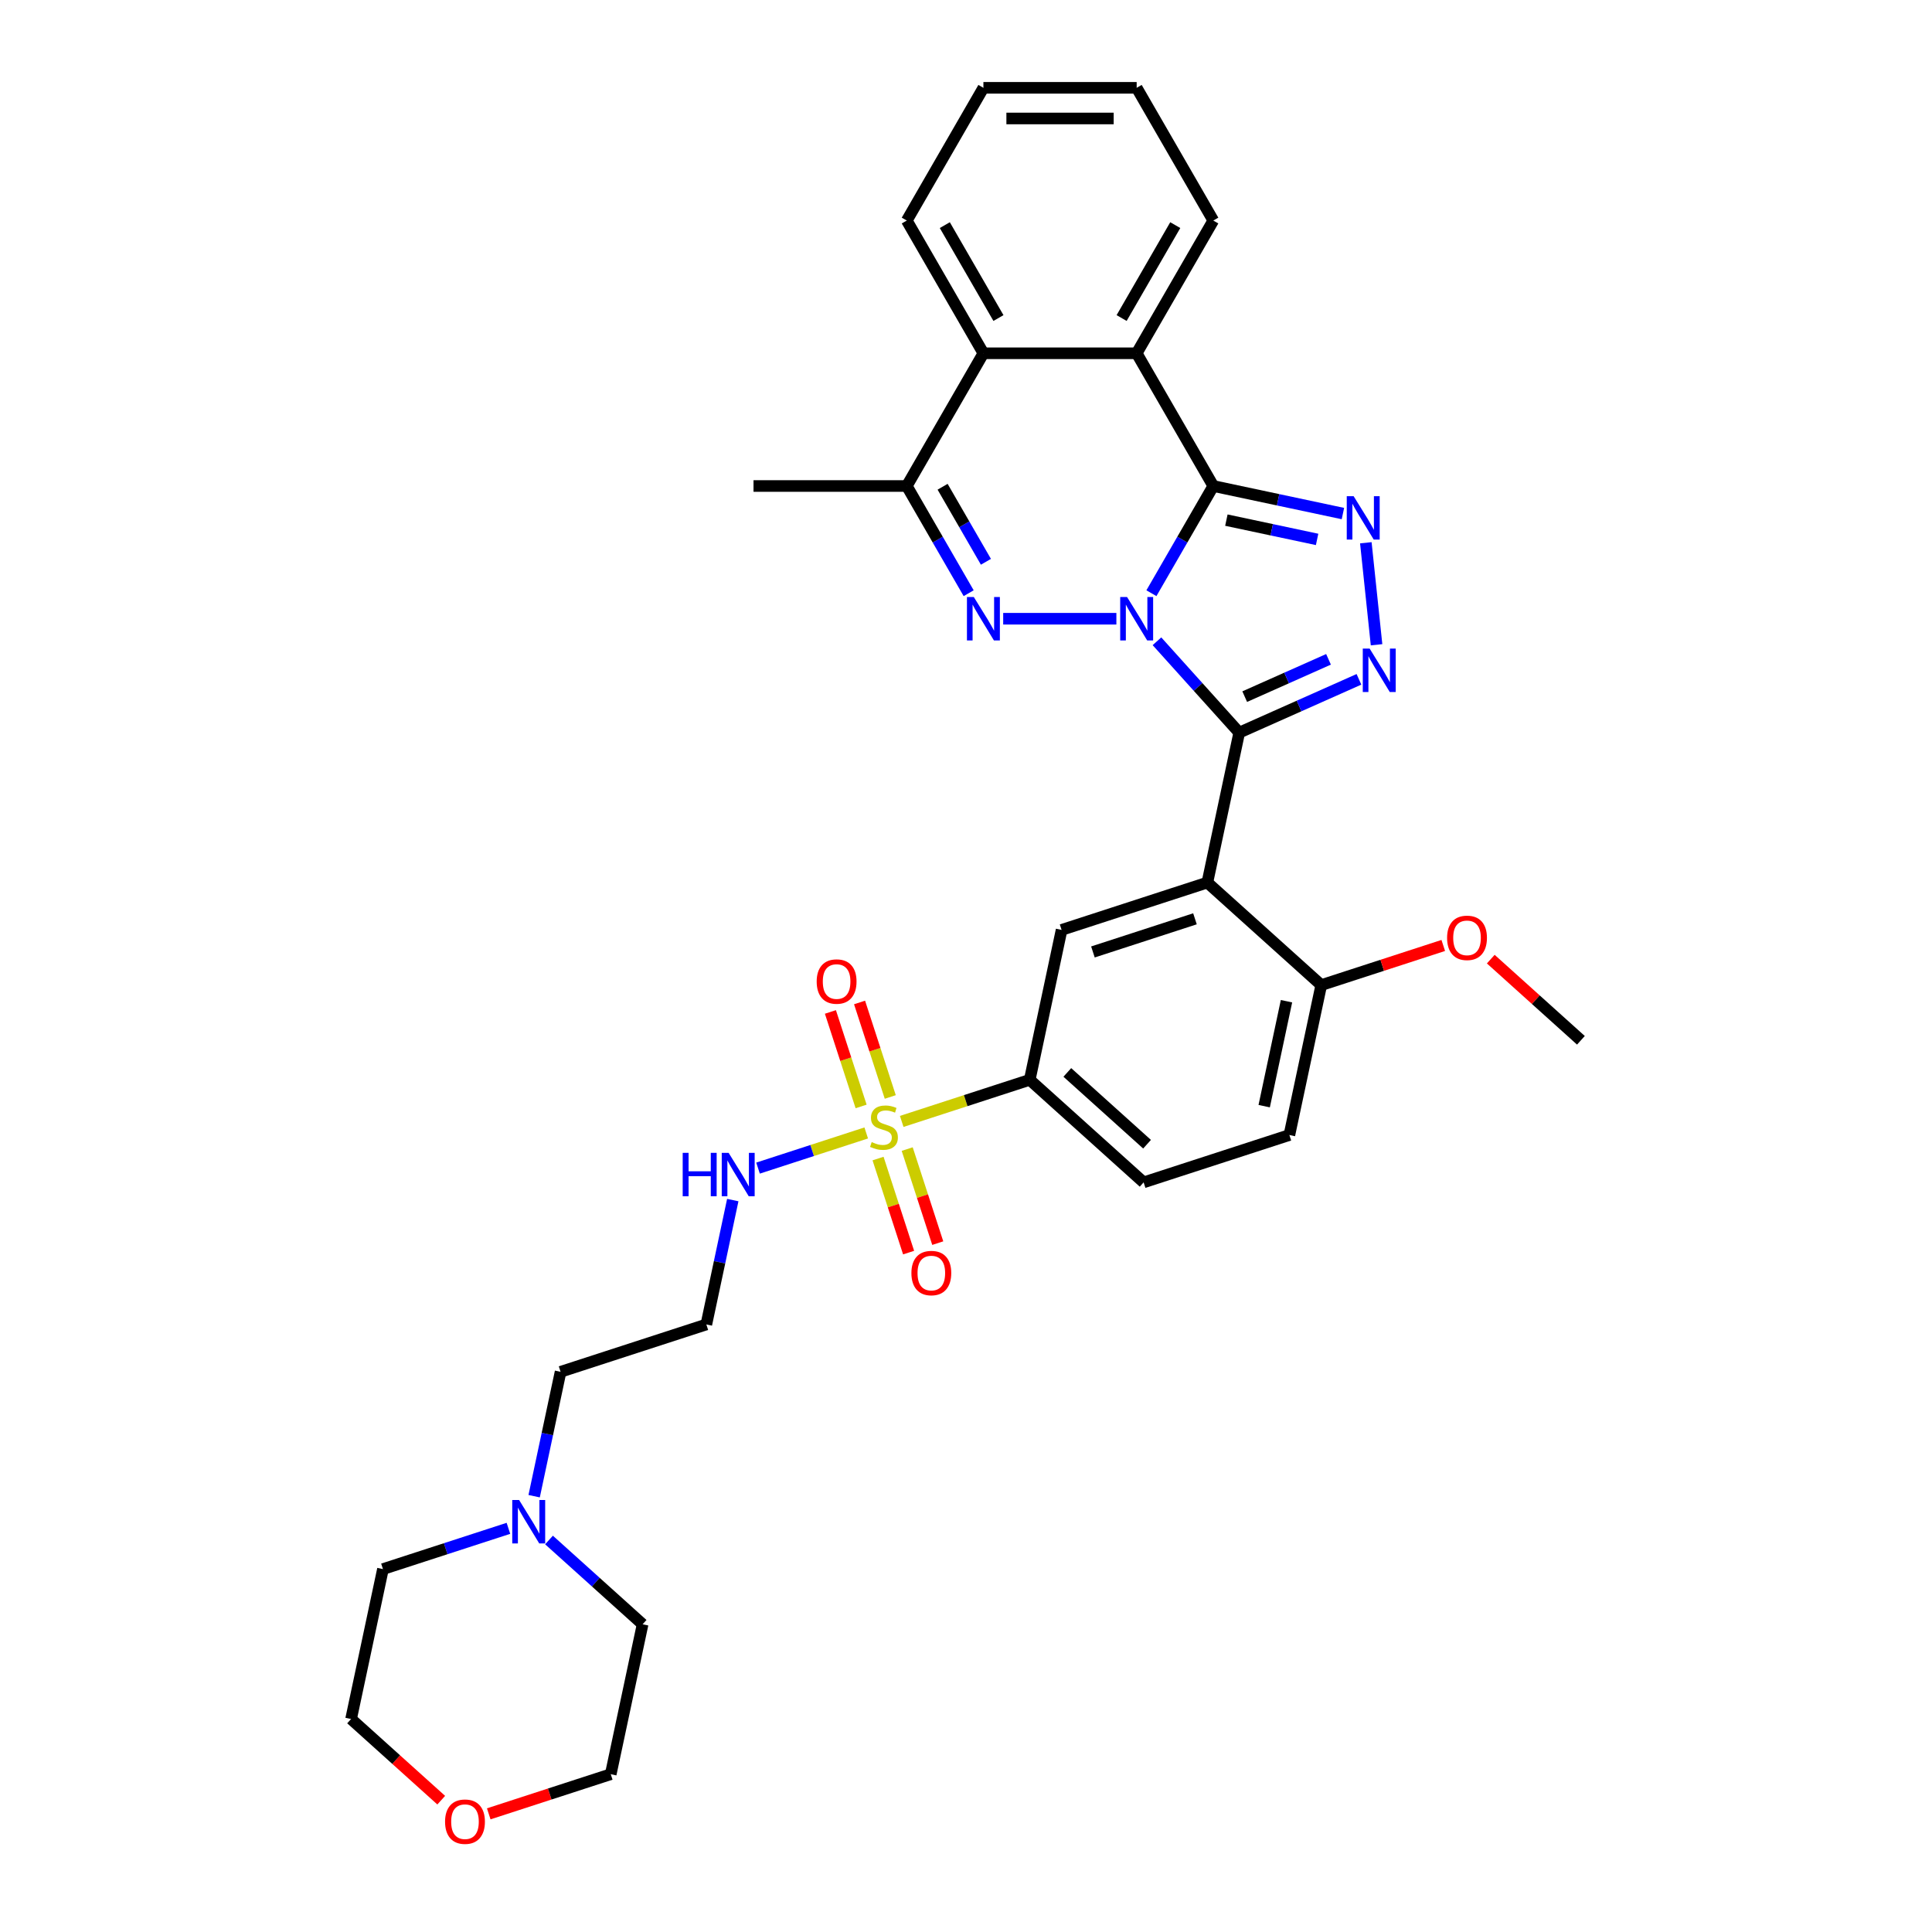 <?xml version='1.0' encoding='iso-8859-1'?>
<svg version='1.1' baseProfile='full'
              xmlns='http://www.w3.org/2000/svg'
                      xmlns:rdkit='http://www.rdkit.org/xml'
                      xmlns:xlink='http://www.w3.org/1999/xlink'
                  xml:space='preserve'
width='1000px' height='1000px' viewBox='0 0 1000 1000'>
<!-- END OF HEADER -->
<rect style='opacity:1.0;fill:#FFFFFF;stroke:none' width='1000' height='1000' x='0' y='0'> </rect>
<path class='bond-0' d='M 598.841,331.922 L 620.13,355.566' style='fill:none;fill-rule:evenodd;stroke:#0000FF;stroke-width:6px;stroke-linecap:butt;stroke-linejoin:miter;stroke-opacity:1' />
<path class='bond-0' d='M 620.13,355.566 L 641.42,379.21' style='fill:none;fill-rule:evenodd;stroke:#000000;stroke-width:6px;stroke-linecap:butt;stroke-linejoin:miter;stroke-opacity:1' />
<path class='bond-1' d='M 595.969,307.041 L 611.986,279.299' style='fill:none;fill-rule:evenodd;stroke:#0000FF;stroke-width:6px;stroke-linecap:butt;stroke-linejoin:miter;stroke-opacity:1' />
<path class='bond-1' d='M 611.986,279.299 L 628.003,251.557' style='fill:none;fill-rule:evenodd;stroke:#000000;stroke-width:6px;stroke-linecap:butt;stroke-linejoin:miter;stroke-opacity:1' />
<path class='bond-2' d='M 577.835,320.257 L 519.25,320.257' style='fill:none;fill-rule:evenodd;stroke:#0000FF;stroke-width:6px;stroke-linecap:butt;stroke-linejoin:miter;stroke-opacity:1' />
<path class='bond-3' d='M 641.42,379.21 L 672.403,365.415' style='fill:none;fill-rule:evenodd;stroke:#000000;stroke-width:6px;stroke-linecap:butt;stroke-linejoin:miter;stroke-opacity:1' />
<path class='bond-3' d='M 672.403,365.415 L 703.387,351.62' style='fill:none;fill-rule:evenodd;stroke:#0000FF;stroke-width:6px;stroke-linecap:butt;stroke-linejoin:miter;stroke-opacity:1' />
<path class='bond-3' d='M 644.261,360.577 L 665.95,350.921' style='fill:none;fill-rule:evenodd;stroke:#000000;stroke-width:6px;stroke-linecap:butt;stroke-linejoin:miter;stroke-opacity:1' />
<path class='bond-3' d='M 665.95,350.921 L 687.638,341.265' style='fill:none;fill-rule:evenodd;stroke:#0000FF;stroke-width:6px;stroke-linecap:butt;stroke-linejoin:miter;stroke-opacity:1' />
<path class='bond-5' d='M 641.42,379.21 L 624.926,456.805' style='fill:none;fill-rule:evenodd;stroke:#000000;stroke-width:6px;stroke-linecap:butt;stroke-linejoin:miter;stroke-opacity:1' />
<path class='bond-4' d='M 628.003,251.557 L 661.549,258.687' style='fill:none;fill-rule:evenodd;stroke:#000000;stroke-width:6px;stroke-linecap:butt;stroke-linejoin:miter;stroke-opacity:1' />
<path class='bond-4' d='M 661.549,258.687 L 695.095,265.817' style='fill:none;fill-rule:evenodd;stroke:#0000FF;stroke-width:6px;stroke-linecap:butt;stroke-linejoin:miter;stroke-opacity:1' />
<path class='bond-4' d='M 634.768,269.215 L 658.25,274.206' style='fill:none;fill-rule:evenodd;stroke:#000000;stroke-width:6px;stroke-linecap:butt;stroke-linejoin:miter;stroke-opacity:1' />
<path class='bond-4' d='M 658.25,274.206 L 681.732,279.197' style='fill:none;fill-rule:evenodd;stroke:#0000FF;stroke-width:6px;stroke-linecap:butt;stroke-linejoin:miter;stroke-opacity:1' />
<path class='bond-7' d='M 628.003,251.557 L 588.338,182.856' style='fill:none;fill-rule:evenodd;stroke:#000000;stroke-width:6px;stroke-linecap:butt;stroke-linejoin:miter;stroke-opacity:1' />
<path class='bond-8' d='M 501.379,307.041 L 485.362,279.299' style='fill:none;fill-rule:evenodd;stroke:#0000FF;stroke-width:6px;stroke-linecap:butt;stroke-linejoin:miter;stroke-opacity:1' />
<path class='bond-8' d='M 485.362,279.299 L 469.345,251.557' style='fill:none;fill-rule:evenodd;stroke:#000000;stroke-width:6px;stroke-linecap:butt;stroke-linejoin:miter;stroke-opacity:1' />
<path class='bond-8' d='M 510.314,290.785 L 499.102,271.366' style='fill:none;fill-rule:evenodd;stroke:#0000FF;stroke-width:6px;stroke-linecap:butt;stroke-linejoin:miter;stroke-opacity:1' />
<path class='bond-8' d='M 499.102,271.366 L 487.89,251.946' style='fill:none;fill-rule:evenodd;stroke:#000000;stroke-width:6px;stroke-linecap:butt;stroke-linejoin:miter;stroke-opacity:1' />
<path class='bond-33' d='M 712.501,333.728 L 706.952,280.934' style='fill:none;fill-rule:evenodd;stroke:#0000FF;stroke-width:6px;stroke-linecap:butt;stroke-linejoin:miter;stroke-opacity:1' />
<path class='bond-9' d='M 624.926,456.805 L 549.48,481.319' style='fill:none;fill-rule:evenodd;stroke:#000000;stroke-width:6px;stroke-linecap:butt;stroke-linejoin:miter;stroke-opacity:1' />
<path class='bond-9' d='M 618.512,475.571 L 565.7,492.731' style='fill:none;fill-rule:evenodd;stroke:#000000;stroke-width:6px;stroke-linecap:butt;stroke-linejoin:miter;stroke-opacity:1' />
<path class='bond-12' d='M 624.926,456.805 L 683.879,509.886' style='fill:none;fill-rule:evenodd;stroke:#000000;stroke-width:6px;stroke-linecap:butt;stroke-linejoin:miter;stroke-opacity:1' />
<path class='bond-6' d='M 466.727,580.443 L 499.857,569.679' style='fill:none;fill-rule:evenodd;stroke:#CCCC00;stroke-width:6px;stroke-linecap:butt;stroke-linejoin:miter;stroke-opacity:1' />
<path class='bond-6' d='M 499.857,569.679 L 532.987,558.914' style='fill:none;fill-rule:evenodd;stroke:#000000;stroke-width:6px;stroke-linecap:butt;stroke-linejoin:miter;stroke-opacity:1' />
<path class='bond-13' d='M 460.801,567.792 L 452.854,543.334' style='fill:none;fill-rule:evenodd;stroke:#CCCC00;stroke-width:6px;stroke-linecap:butt;stroke-linejoin:miter;stroke-opacity:1' />
<path class='bond-13' d='M 452.854,543.334 L 444.908,518.876' style='fill:none;fill-rule:evenodd;stroke:#FF0000;stroke-width:6px;stroke-linecap:butt;stroke-linejoin:miter;stroke-opacity:1' />
<path class='bond-13' d='M 445.712,572.695 L 437.765,548.237' style='fill:none;fill-rule:evenodd;stroke:#CCCC00;stroke-width:6px;stroke-linecap:butt;stroke-linejoin:miter;stroke-opacity:1' />
<path class='bond-13' d='M 437.765,548.237 L 429.818,523.779' style='fill:none;fill-rule:evenodd;stroke:#FF0000;stroke-width:6px;stroke-linecap:butt;stroke-linejoin:miter;stroke-opacity:1' />
<path class='bond-14' d='M 454.476,599.667 L 462.384,624.006' style='fill:none;fill-rule:evenodd;stroke:#CCCC00;stroke-width:6px;stroke-linecap:butt;stroke-linejoin:miter;stroke-opacity:1' />
<path class='bond-14' d='M 462.384,624.006 L 470.292,648.345' style='fill:none;fill-rule:evenodd;stroke:#FF0000;stroke-width:6px;stroke-linecap:butt;stroke-linejoin:miter;stroke-opacity:1' />
<path class='bond-14' d='M 469.565,594.764 L 477.473,619.103' style='fill:none;fill-rule:evenodd;stroke:#CCCC00;stroke-width:6px;stroke-linecap:butt;stroke-linejoin:miter;stroke-opacity:1' />
<path class='bond-14' d='M 477.473,619.103 L 485.382,643.442' style='fill:none;fill-rule:evenodd;stroke:#FF0000;stroke-width:6px;stroke-linecap:butt;stroke-linejoin:miter;stroke-opacity:1' />
<path class='bond-15' d='M 448.354,586.413 L 420.355,595.51' style='fill:none;fill-rule:evenodd;stroke:#CCCC00;stroke-width:6px;stroke-linecap:butt;stroke-linejoin:miter;stroke-opacity:1' />
<path class='bond-15' d='M 420.355,595.51 L 392.356,604.608' style='fill:none;fill-rule:evenodd;stroke:#0000FF;stroke-width:6px;stroke-linecap:butt;stroke-linejoin:miter;stroke-opacity:1' />
<path class='bond-23' d='M 588.338,182.856 L 628.003,114.155' style='fill:none;fill-rule:evenodd;stroke:#000000;stroke-width:6px;stroke-linecap:butt;stroke-linejoin:miter;stroke-opacity:1' />
<path class='bond-23' d='M 580.548,164.618 L 608.313,116.527' style='fill:none;fill-rule:evenodd;stroke:#000000;stroke-width:6px;stroke-linecap:butt;stroke-linejoin:miter;stroke-opacity:1' />
<path class='bond-34' d='M 588.338,182.856 L 509.01,182.856' style='fill:none;fill-rule:evenodd;stroke:#000000;stroke-width:6px;stroke-linecap:butt;stroke-linejoin:miter;stroke-opacity:1' />
<path class='bond-10' d='M 469.345,251.557 L 509.01,182.856' style='fill:none;fill-rule:evenodd;stroke:#000000;stroke-width:6px;stroke-linecap:butt;stroke-linejoin:miter;stroke-opacity:1' />
<path class='bond-24' d='M 469.345,251.557 L 390.017,251.557' style='fill:none;fill-rule:evenodd;stroke:#000000;stroke-width:6px;stroke-linecap:butt;stroke-linejoin:miter;stroke-opacity:1' />
<path class='bond-11' d='M 549.48,481.319 L 532.987,558.914' style='fill:none;fill-rule:evenodd;stroke:#000000;stroke-width:6px;stroke-linecap:butt;stroke-linejoin:miter;stroke-opacity:1' />
<path class='bond-25' d='M 509.01,182.856 L 469.345,114.155' style='fill:none;fill-rule:evenodd;stroke:#000000;stroke-width:6px;stroke-linecap:butt;stroke-linejoin:miter;stroke-opacity:1' />
<path class='bond-25' d='M 516.8,164.618 L 489.035,116.527' style='fill:none;fill-rule:evenodd;stroke:#000000;stroke-width:6px;stroke-linecap:butt;stroke-linejoin:miter;stroke-opacity:1' />
<path class='bond-36' d='M 532.987,558.914 L 591.939,611.995' style='fill:none;fill-rule:evenodd;stroke:#000000;stroke-width:6px;stroke-linecap:butt;stroke-linejoin:miter;stroke-opacity:1' />
<path class='bond-36' d='M 552.446,555.086 L 593.713,592.243' style='fill:none;fill-rule:evenodd;stroke:#000000;stroke-width:6px;stroke-linecap:butt;stroke-linejoin:miter;stroke-opacity:1' />
<path class='bond-18' d='M 683.879,509.886 L 667.385,587.481' style='fill:none;fill-rule:evenodd;stroke:#000000;stroke-width:6px;stroke-linecap:butt;stroke-linejoin:miter;stroke-opacity:1' />
<path class='bond-18' d='M 665.886,518.227 L 654.34,572.544' style='fill:none;fill-rule:evenodd;stroke:#000000;stroke-width:6px;stroke-linecap:butt;stroke-linejoin:miter;stroke-opacity:1' />
<path class='bond-22' d='M 683.879,509.886 L 715.454,499.627' style='fill:none;fill-rule:evenodd;stroke:#000000;stroke-width:6px;stroke-linecap:butt;stroke-linejoin:miter;stroke-opacity:1' />
<path class='bond-22' d='M 715.454,499.627 L 747.029,489.368' style='fill:none;fill-rule:evenodd;stroke:#FF0000;stroke-width:6px;stroke-linecap:butt;stroke-linejoin:miter;stroke-opacity:1' />
<path class='bond-20' d='M 379.285,621.158 L 372.443,653.348' style='fill:none;fill-rule:evenodd;stroke:#0000FF;stroke-width:6px;stroke-linecap:butt;stroke-linejoin:miter;stroke-opacity:1' />
<path class='bond-20' d='M 372.443,653.348 L 365.601,685.537' style='fill:none;fill-rule:evenodd;stroke:#000000;stroke-width:6px;stroke-linecap:butt;stroke-linejoin:miter;stroke-opacity:1' />
<path class='bond-16' d='M 276.471,774.43 L 283.313,742.241' style='fill:none;fill-rule:evenodd;stroke:#0000FF;stroke-width:6px;stroke-linecap:butt;stroke-linejoin:miter;stroke-opacity:1' />
<path class='bond-16' d='M 283.313,742.241 L 290.155,710.051' style='fill:none;fill-rule:evenodd;stroke:#000000;stroke-width:6px;stroke-linecap:butt;stroke-linejoin:miter;stroke-opacity:1' />
<path class='bond-26' d='M 284.165,797.103 L 308.39,818.915' style='fill:none;fill-rule:evenodd;stroke:#0000FF;stroke-width:6px;stroke-linecap:butt;stroke-linejoin:miter;stroke-opacity:1' />
<path class='bond-26' d='M 308.39,818.915 L 332.615,840.727' style='fill:none;fill-rule:evenodd;stroke:#000000;stroke-width:6px;stroke-linecap:butt;stroke-linejoin:miter;stroke-opacity:1' />
<path class='bond-27' d='M 263.159,791.059 L 230.687,801.609' style='fill:none;fill-rule:evenodd;stroke:#0000FF;stroke-width:6px;stroke-linecap:butt;stroke-linejoin:miter;stroke-opacity:1' />
<path class='bond-27' d='M 230.687,801.609 L 198.216,812.16' style='fill:none;fill-rule:evenodd;stroke:#000000;stroke-width:6px;stroke-linecap:butt;stroke-linejoin:miter;stroke-opacity:1' />
<path class='bond-17' d='M 591.939,611.995 L 667.385,587.481' style='fill:none;fill-rule:evenodd;stroke:#000000;stroke-width:6px;stroke-linecap:butt;stroke-linejoin:miter;stroke-opacity:1' />
<path class='bond-19' d='M 228.379,931.765 L 205.051,910.76' style='fill:none;fill-rule:evenodd;stroke:#FF0000;stroke-width:6px;stroke-linecap:butt;stroke-linejoin:miter;stroke-opacity:1' />
<path class='bond-19' d='M 205.051,910.76 L 181.722,889.755' style='fill:none;fill-rule:evenodd;stroke:#000000;stroke-width:6px;stroke-linecap:butt;stroke-linejoin:miter;stroke-opacity:1' />
<path class='bond-37' d='M 252.971,938.841 L 284.546,928.582' style='fill:none;fill-rule:evenodd;stroke:#FF0000;stroke-width:6px;stroke-linecap:butt;stroke-linejoin:miter;stroke-opacity:1' />
<path class='bond-37' d='M 284.546,928.582 L 316.121,918.323' style='fill:none;fill-rule:evenodd;stroke:#000000;stroke-width:6px;stroke-linecap:butt;stroke-linejoin:miter;stroke-opacity:1' />
<path class='bond-21' d='M 365.601,685.537 L 290.155,710.051' style='fill:none;fill-rule:evenodd;stroke:#000000;stroke-width:6px;stroke-linecap:butt;stroke-linejoin:miter;stroke-opacity:1' />
<path class='bond-30' d='M 771.621,496.444 L 794.949,517.449' style='fill:none;fill-rule:evenodd;stroke:#FF0000;stroke-width:6px;stroke-linecap:butt;stroke-linejoin:miter;stroke-opacity:1' />
<path class='bond-30' d='M 794.949,517.449 L 818.278,538.454' style='fill:none;fill-rule:evenodd;stroke:#000000;stroke-width:6px;stroke-linecap:butt;stroke-linejoin:miter;stroke-opacity:1' />
<path class='bond-31' d='M 628.003,114.155 L 588.338,45.455' style='fill:none;fill-rule:evenodd;stroke:#000000;stroke-width:6px;stroke-linecap:butt;stroke-linejoin:miter;stroke-opacity:1' />
<path class='bond-32' d='M 469.345,114.155 L 509.01,45.455' style='fill:none;fill-rule:evenodd;stroke:#000000;stroke-width:6px;stroke-linecap:butt;stroke-linejoin:miter;stroke-opacity:1' />
<path class='bond-29' d='M 332.615,840.727 L 316.121,918.323' style='fill:none;fill-rule:evenodd;stroke:#000000;stroke-width:6px;stroke-linecap:butt;stroke-linejoin:miter;stroke-opacity:1' />
<path class='bond-28' d='M 198.216,812.16 L 181.722,889.755' style='fill:none;fill-rule:evenodd;stroke:#000000;stroke-width:6px;stroke-linecap:butt;stroke-linejoin:miter;stroke-opacity:1' />
<path class='bond-35' d='M 588.338,45.455 L 509.01,45.455' style='fill:none;fill-rule:evenodd;stroke:#000000;stroke-width:6px;stroke-linecap:butt;stroke-linejoin:miter;stroke-opacity:1' />
<path class='bond-35' d='M 576.439,61.32 L 520.909,61.32' style='fill:none;fill-rule:evenodd;stroke:#000000;stroke-width:6px;stroke-linecap:butt;stroke-linejoin:miter;stroke-opacity:1' />
<path  class='atom-0' d='M 583.372 309.024
L 590.734 320.924
Q 591.464 322.098, 592.638 324.224
Q 593.812 326.35, 593.875 326.477
L 593.875 309.024
L 596.858 309.024
L 596.858 331.49
L 593.78 331.49
L 585.879 318.48
Q 584.959 316.957, 583.975 315.212
Q 583.023 313.467, 582.738 312.927
L 582.738 331.49
L 579.818 331.49
L 579.818 309.024
L 583.372 309.024
' fill='#0000FF'/>
<path  class='atom-3' d='M 504.044 309.024
L 511.405 320.924
Q 512.135 322.098, 513.309 324.224
Q 514.483 326.35, 514.547 326.477
L 514.547 309.024
L 517.529 309.024
L 517.529 331.49
L 514.452 331.49
L 506.55 318.48
Q 505.63 316.957, 504.646 315.212
Q 503.695 313.467, 503.409 312.927
L 503.409 331.49
L 500.49 331.49
L 500.49 309.024
L 504.044 309.024
' fill='#0000FF'/>
<path  class='atom-4' d='M 708.924 335.711
L 716.286 347.61
Q 717.015 348.784, 718.189 350.91
Q 719.364 353.036, 719.427 353.163
L 719.427 335.711
L 722.41 335.711
L 722.41 358.177
L 719.332 358.177
L 711.431 345.167
Q 710.51 343.644, 709.527 341.899
Q 708.575 340.153, 708.289 339.614
L 708.289 358.177
L 705.37 358.177
L 705.37 335.711
L 708.924 335.711
' fill='#0000FF'/>
<path  class='atom-5' d='M 700.632 256.817
L 707.993 268.716
Q 708.723 269.89, 709.897 272.016
Q 711.071 274.142, 711.135 274.269
L 711.135 256.817
L 714.118 256.817
L 714.118 279.283
L 711.04 279.283
L 703.139 266.273
Q 702.218 264.75, 701.235 263.005
Q 700.283 261.259, 699.997 260.72
L 699.997 279.283
L 697.078 279.283
L 697.078 256.817
L 700.632 256.817
' fill='#0000FF'/>
<path  class='atom-7' d='M 451.194 591.139
Q 451.448 591.234, 452.495 591.678
Q 453.542 592.122, 454.685 592.408
Q 455.859 592.662, 457.001 592.662
Q 459.127 592.662, 460.365 591.647
Q 461.602 590.599, 461.602 588.791
Q 461.602 587.553, 460.968 586.792
Q 460.365 586.03, 459.413 585.618
Q 458.461 585.205, 456.874 584.729
Q 454.875 584.126, 453.669 583.555
Q 452.495 582.984, 451.639 581.778
Q 450.814 580.572, 450.814 578.541
Q 450.814 575.717, 452.717 573.972
Q 454.653 572.227, 458.461 572.227
Q 461.063 572.227, 464.014 573.464
L 463.284 575.908
Q 460.587 574.797, 458.556 574.797
Q 456.367 574.797, 455.161 575.717
Q 453.955 576.606, 453.987 578.161
Q 453.987 579.366, 454.59 580.096
Q 455.224 580.826, 456.113 581.239
Q 457.033 581.651, 458.556 582.127
Q 460.587 582.762, 461.793 583.396
Q 462.998 584.031, 463.855 585.332
Q 464.744 586.601, 464.744 588.791
Q 464.744 591.9, 462.649 593.582
Q 460.587 595.232, 457.128 595.232
Q 455.129 595.232, 453.606 594.788
Q 452.115 594.375, 450.338 593.646
L 451.194 591.139
' fill='#CCCC00'/>
<path  class='atom-14' d='M 422.714 508.045
Q 422.714 502.651, 425.379 499.637
Q 428.045 496.622, 433.027 496.622
Q 438.009 496.622, 440.674 499.637
Q 443.339 502.651, 443.339 508.045
Q 443.339 513.503, 440.642 516.613
Q 437.945 519.691, 433.027 519.691
Q 428.077 519.691, 425.379 516.613
Q 422.714 513.535, 422.714 508.045
M 433.027 517.152
Q 436.454 517.152, 438.294 514.868
Q 440.166 512.551, 440.166 508.045
Q 440.166 503.635, 438.294 501.414
Q 436.454 499.161, 433.027 499.161
Q 429.6 499.161, 427.728 501.382
Q 425.887 503.603, 425.887 508.045
Q 425.887 512.583, 427.728 514.868
Q 429.6 517.152, 433.027 517.152
' fill='#FF0000'/>
<path  class='atom-15' d='M 471.742 658.938
Q 471.742 653.543, 474.407 650.529
Q 477.073 647.514, 482.055 647.514
Q 487.036 647.514, 489.702 650.529
Q 492.367 653.543, 492.367 658.938
Q 492.367 664.395, 489.67 667.505
Q 486.973 670.583, 482.055 670.583
Q 477.104 670.583, 474.407 667.505
Q 471.742 664.427, 471.742 658.938
M 482.055 668.045
Q 485.482 668.045, 487.322 665.76
Q 489.194 663.443, 489.194 658.938
Q 489.194 654.527, 487.322 652.306
Q 485.482 650.053, 482.055 650.053
Q 478.628 650.053, 476.755 652.274
Q 474.915 654.495, 474.915 658.938
Q 474.915 663.475, 476.755 665.76
Q 478.628 668.045, 482.055 668.045
' fill='#FF0000'/>
<path  class='atom-16' d='M 353.362 596.709
L 356.408 596.709
L 356.408 606.26
L 367.895 606.26
L 367.895 596.709
L 370.941 596.709
L 370.941 619.175
L 367.895 619.175
L 367.895 608.799
L 356.408 608.799
L 356.408 619.175
L 353.362 619.175
L 353.362 596.709
' fill='#0000FF'/>
<path  class='atom-16' d='M 377.129 596.709
L 384.49 608.608
Q 385.22 609.782, 386.394 611.908
Q 387.568 614.034, 387.632 614.161
L 387.632 596.709
L 390.614 596.709
L 390.614 619.175
L 387.537 619.175
L 379.635 606.165
Q 378.715 604.642, 377.732 602.897
Q 376.78 601.151, 376.494 600.612
L 376.494 619.175
L 373.575 619.175
L 373.575 596.709
L 377.129 596.709
' fill='#0000FF'/>
<path  class='atom-17' d='M 268.696 776.413
L 276.058 788.313
Q 276.787 789.487, 277.961 791.613
Q 279.135 793.739, 279.199 793.866
L 279.199 776.413
L 282.182 776.413
L 282.182 798.879
L 279.104 798.879
L 271.203 785.869
Q 270.282 784.346, 269.299 782.601
Q 268.347 780.856, 268.061 780.316
L 268.061 798.879
L 265.142 798.879
L 265.142 776.413
L 268.696 776.413
' fill='#0000FF'/>
<path  class='atom-20' d='M 230.362 942.9
Q 230.362 937.506, 233.028 934.491
Q 235.693 931.477, 240.675 931.477
Q 245.657 931.477, 248.322 934.491
Q 250.988 937.506, 250.988 942.9
Q 250.988 948.358, 248.291 951.468
Q 245.593 954.545, 240.675 954.545
Q 235.725 954.545, 233.028 951.468
Q 230.362 948.39, 230.362 942.9
M 240.675 952.007
Q 244.102 952.007, 245.943 949.722
Q 247.815 947.406, 247.815 942.9
Q 247.815 938.489, 245.943 936.268
Q 244.102 934.015, 240.675 934.015
Q 237.248 934.015, 235.376 936.236
Q 233.535 938.458, 233.535 942.9
Q 233.535 947.438, 235.376 949.722
Q 237.248 952.007, 240.675 952.007
' fill='#FF0000'/>
<path  class='atom-23' d='M 749.012 485.436
Q 749.012 480.042, 751.678 477.027
Q 754.343 474.013, 759.325 474.013
Q 764.307 474.013, 766.972 477.027
Q 769.638 480.042, 769.638 485.436
Q 769.638 490.894, 766.94 494.003
Q 764.243 497.081, 759.325 497.081
Q 754.375 497.081, 751.678 494.003
Q 749.012 490.925, 749.012 485.436
M 759.325 494.543
Q 762.752 494.543, 764.592 492.258
Q 766.465 489.942, 766.465 485.436
Q 766.465 481.025, 764.592 478.804
Q 762.752 476.551, 759.325 476.551
Q 755.898 476.551, 754.026 478.772
Q 752.185 480.993, 752.185 485.436
Q 752.185 489.973, 754.026 492.258
Q 755.898 494.543, 759.325 494.543
' fill='#FF0000'/>
</svg>
